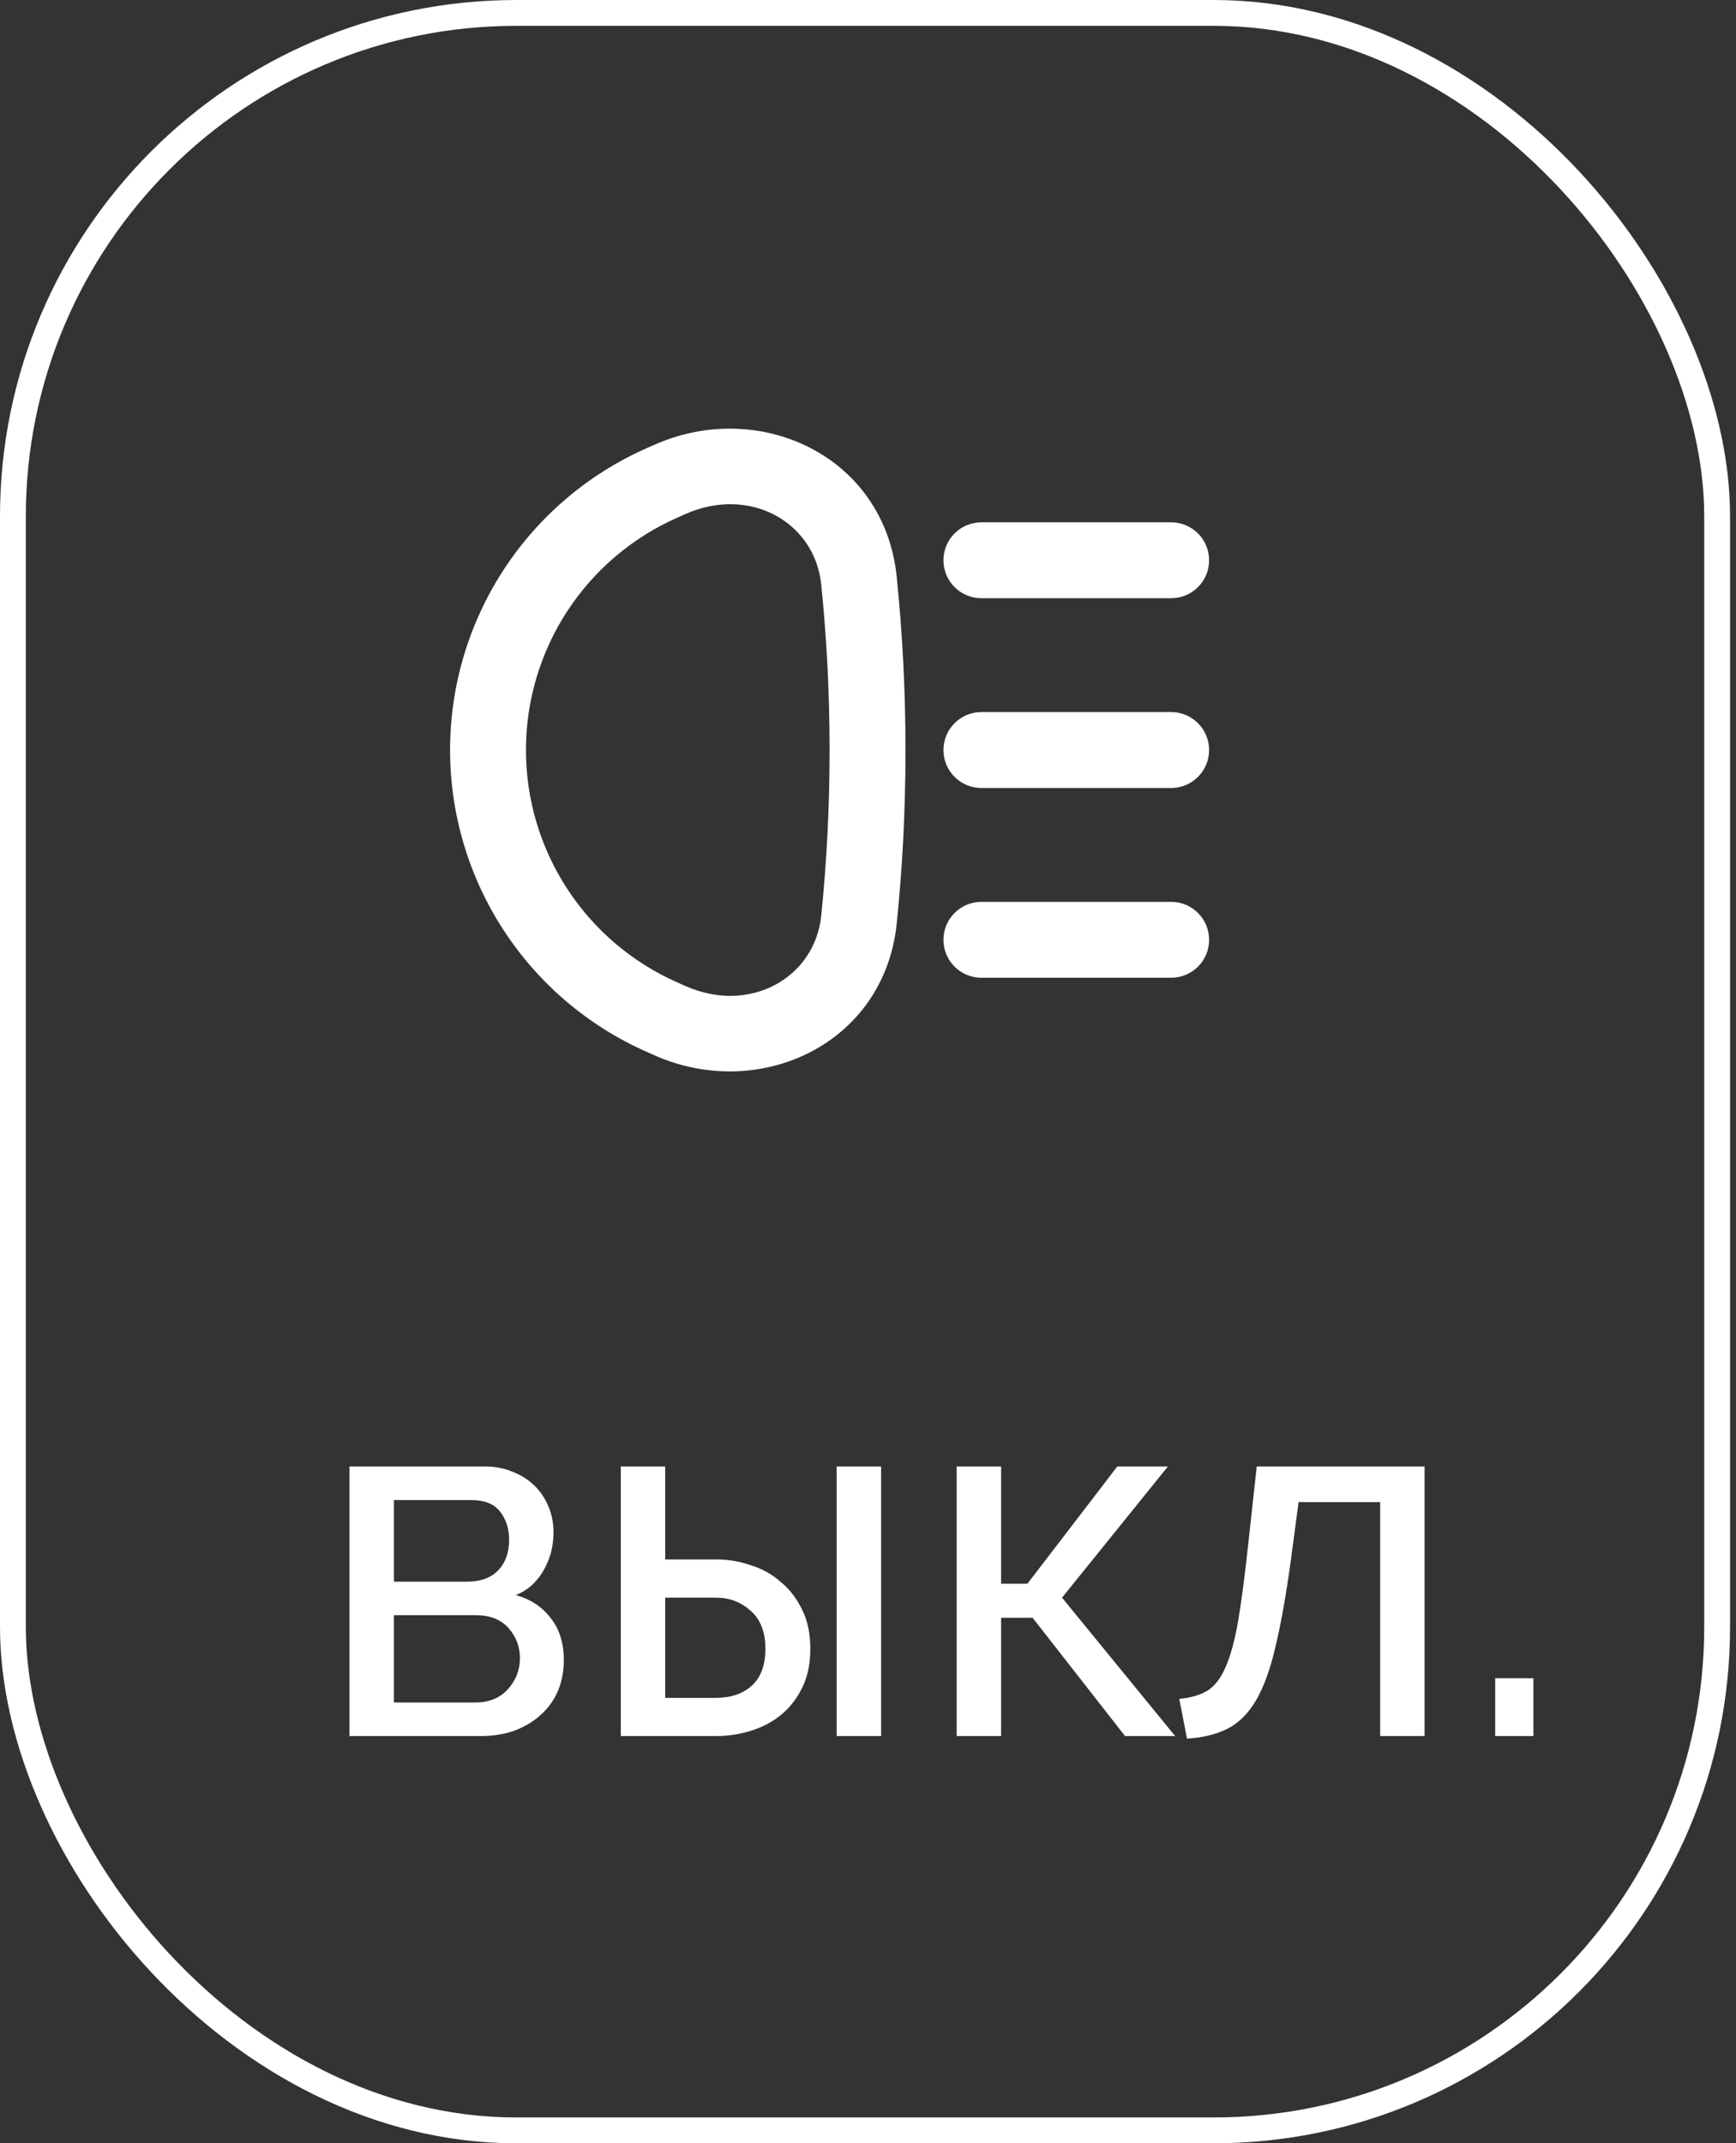 <svg width="162" height="200" viewBox="0 0 162 200" fill="none" xmlns="http://www.w3.org/2000/svg">
<rect x="0" y="0" width="162" height="200" fill="#333333" stroke="none"/>
<rect x="1.205" y="1.205" width="159.036" height="197.59" rx="46.988" stroke="white" stroke-width="2.41"/>
<path d="M139.529 162V156.603H143.096V162H139.529Z" fill="white"/>
<path d="M110.047 158.53C111.075 158.434 111.926 158.193 112.601 157.808C113.308 157.39 113.886 156.667 114.336 155.639C114.818 154.579 115.22 153.117 115.541 151.253C115.862 149.358 116.183 146.9 116.505 143.88L117.276 136.844H132.938V162H128.794V140.169H121.179L120.457 145.615C120.007 148.892 119.525 151.591 119.011 153.711C118.529 155.8 117.918 157.47 117.179 158.723C116.44 159.944 115.557 160.812 114.529 161.326C113.501 161.84 112.248 162.145 110.77 162.241L110.047 158.53Z" fill="white"/>
<path d="M104.263 136.844H108.986L99.107 149.085L109.661 162H104.986L96.36 150.964H93.42V162H89.275V136.844H93.42V147.784H95.878L104.263 136.844Z" fill="white"/>
<path d="M57.932 136.844H62.076V145.518H66.847C67.94 145.518 69 145.695 70.028 146.049C71.088 146.37 72.02 146.884 72.823 147.591C73.659 148.265 74.333 149.133 74.847 150.193C75.361 151.221 75.618 152.442 75.618 153.856C75.618 155.269 75.361 156.49 74.847 157.518C74.333 158.547 73.659 159.398 72.823 160.073C72.02 160.715 71.088 161.197 70.028 161.518C68.968 161.84 67.891 162 66.799 162H57.932V136.844ZM78.076 136.844H82.221V162H78.076V136.844ZM66.799 158.434C68.181 158.434 69.289 158.065 70.124 157.326C70.992 156.555 71.426 155.398 71.426 153.856C71.426 152.281 70.96 151.093 70.028 150.29C69.128 149.486 68.068 149.085 66.847 149.085H62.076V158.434H66.799Z" fill="white"/>
<path d="M45.29 136.844C46.19 136.844 47.025 137.004 47.796 137.326C48.567 137.615 49.242 138.033 49.82 138.579C50.398 139.125 50.848 139.784 51.169 140.555C51.491 141.294 51.651 142.113 51.651 143.012C51.651 143.559 51.587 144.121 51.459 144.699C51.33 145.245 51.121 145.792 50.832 146.338C50.575 146.852 50.222 147.334 49.772 147.784C49.322 148.233 48.776 148.587 48.133 148.844C49.515 149.229 50.607 149.952 51.41 151.012C52.214 152.041 52.615 153.342 52.615 154.916C52.615 155.976 52.422 156.956 52.037 157.856C51.651 158.723 51.105 159.462 50.398 160.073C49.724 160.683 48.904 161.165 47.941 161.518C47.009 161.84 45.965 162 44.808 162H32.615V136.844H45.29ZM43.603 147.591C44.824 147.591 45.772 147.253 46.447 146.579C47.153 145.872 47.507 144.908 47.507 143.687C47.507 142.659 47.234 141.792 46.688 141.085C46.141 140.346 45.226 139.976 43.941 139.976H36.76V147.591H43.603ZM44.326 158.868C45.611 158.868 46.623 158.466 47.362 157.663C48.133 156.828 48.519 155.848 48.519 154.723C48.519 153.663 48.165 152.731 47.459 151.928C46.752 151.125 45.74 150.723 44.422 150.723H36.76V158.868H44.326Z" fill="white"/>
<path fill-rule="evenodd" clip-rule="evenodd" d="M61.081 41.5C70.81 37.175 82.508 42.484 83.677 53.8C84.225 59.179 84.5 64.582 84.499 69.989C84.499 76.116 84.155 81.567 83.681 86.174C82.512 97.493 70.81 102.802 61.081 98.478L60.284 98.124C54.842 95.705 50.218 91.759 46.973 86.765C43.727 81.771 42 75.943 42 69.987C42 64.031 43.727 58.203 46.973 53.209C50.218 48.215 54.842 44.27 60.284 41.85L61.081 41.496V41.5ZM76.633 54.529C76.031 48.714 69.964 45.303 63.957 47.97L63.16 48.325C58.97 50.187 55.409 53.225 52.91 57.07C50.411 60.916 49.081 65.403 49.081 69.989C49.081 74.575 50.411 79.062 52.91 82.907C55.409 86.753 58.97 89.791 63.16 91.653L63.957 92.007C69.964 94.674 76.034 91.264 76.636 85.448C77.158 80.312 77.418 75.152 77.415 69.989C77.415 64.124 77.082 58.918 76.633 54.529ZM109.29 48.739C110.23 48.739 111.131 49.112 111.795 49.776C112.459 50.44 112.832 51.341 112.832 52.281C112.832 53.22 112.459 54.121 111.795 54.785C111.131 55.449 110.23 55.822 109.29 55.822H91.582C90.643 55.822 89.742 55.449 89.078 54.785C88.413 54.121 88.04 53.22 88.04 52.281C88.04 51.341 88.413 50.44 89.078 49.776C89.742 49.112 90.643 48.739 91.582 48.739H109.29ZM109.29 66.447C110.23 66.447 111.131 66.82 111.795 67.485C112.459 68.149 112.832 69.05 112.832 69.989C112.832 70.928 112.459 71.829 111.795 72.493C111.131 73.157 110.23 73.531 109.29 73.531H91.582C90.643 73.531 89.742 73.157 89.078 72.493C88.413 71.829 88.04 70.928 88.04 69.989C88.04 69.05 88.413 68.149 89.078 67.485C89.742 66.82 90.643 66.447 91.582 66.447H109.29ZM112.832 87.697C112.832 86.758 112.459 85.857 111.795 85.193C111.131 84.529 110.23 84.156 109.29 84.156H91.582C90.643 84.156 89.742 84.529 89.078 85.193C88.413 85.857 88.04 86.758 88.04 87.697C88.04 88.637 88.413 89.537 89.078 90.202C89.742 90.866 90.643 91.239 91.582 91.239H109.29C110.23 91.239 111.131 90.866 111.795 90.202C112.459 89.537 112.832 88.637 112.832 87.697Z" fill="white"/>
</svg>
